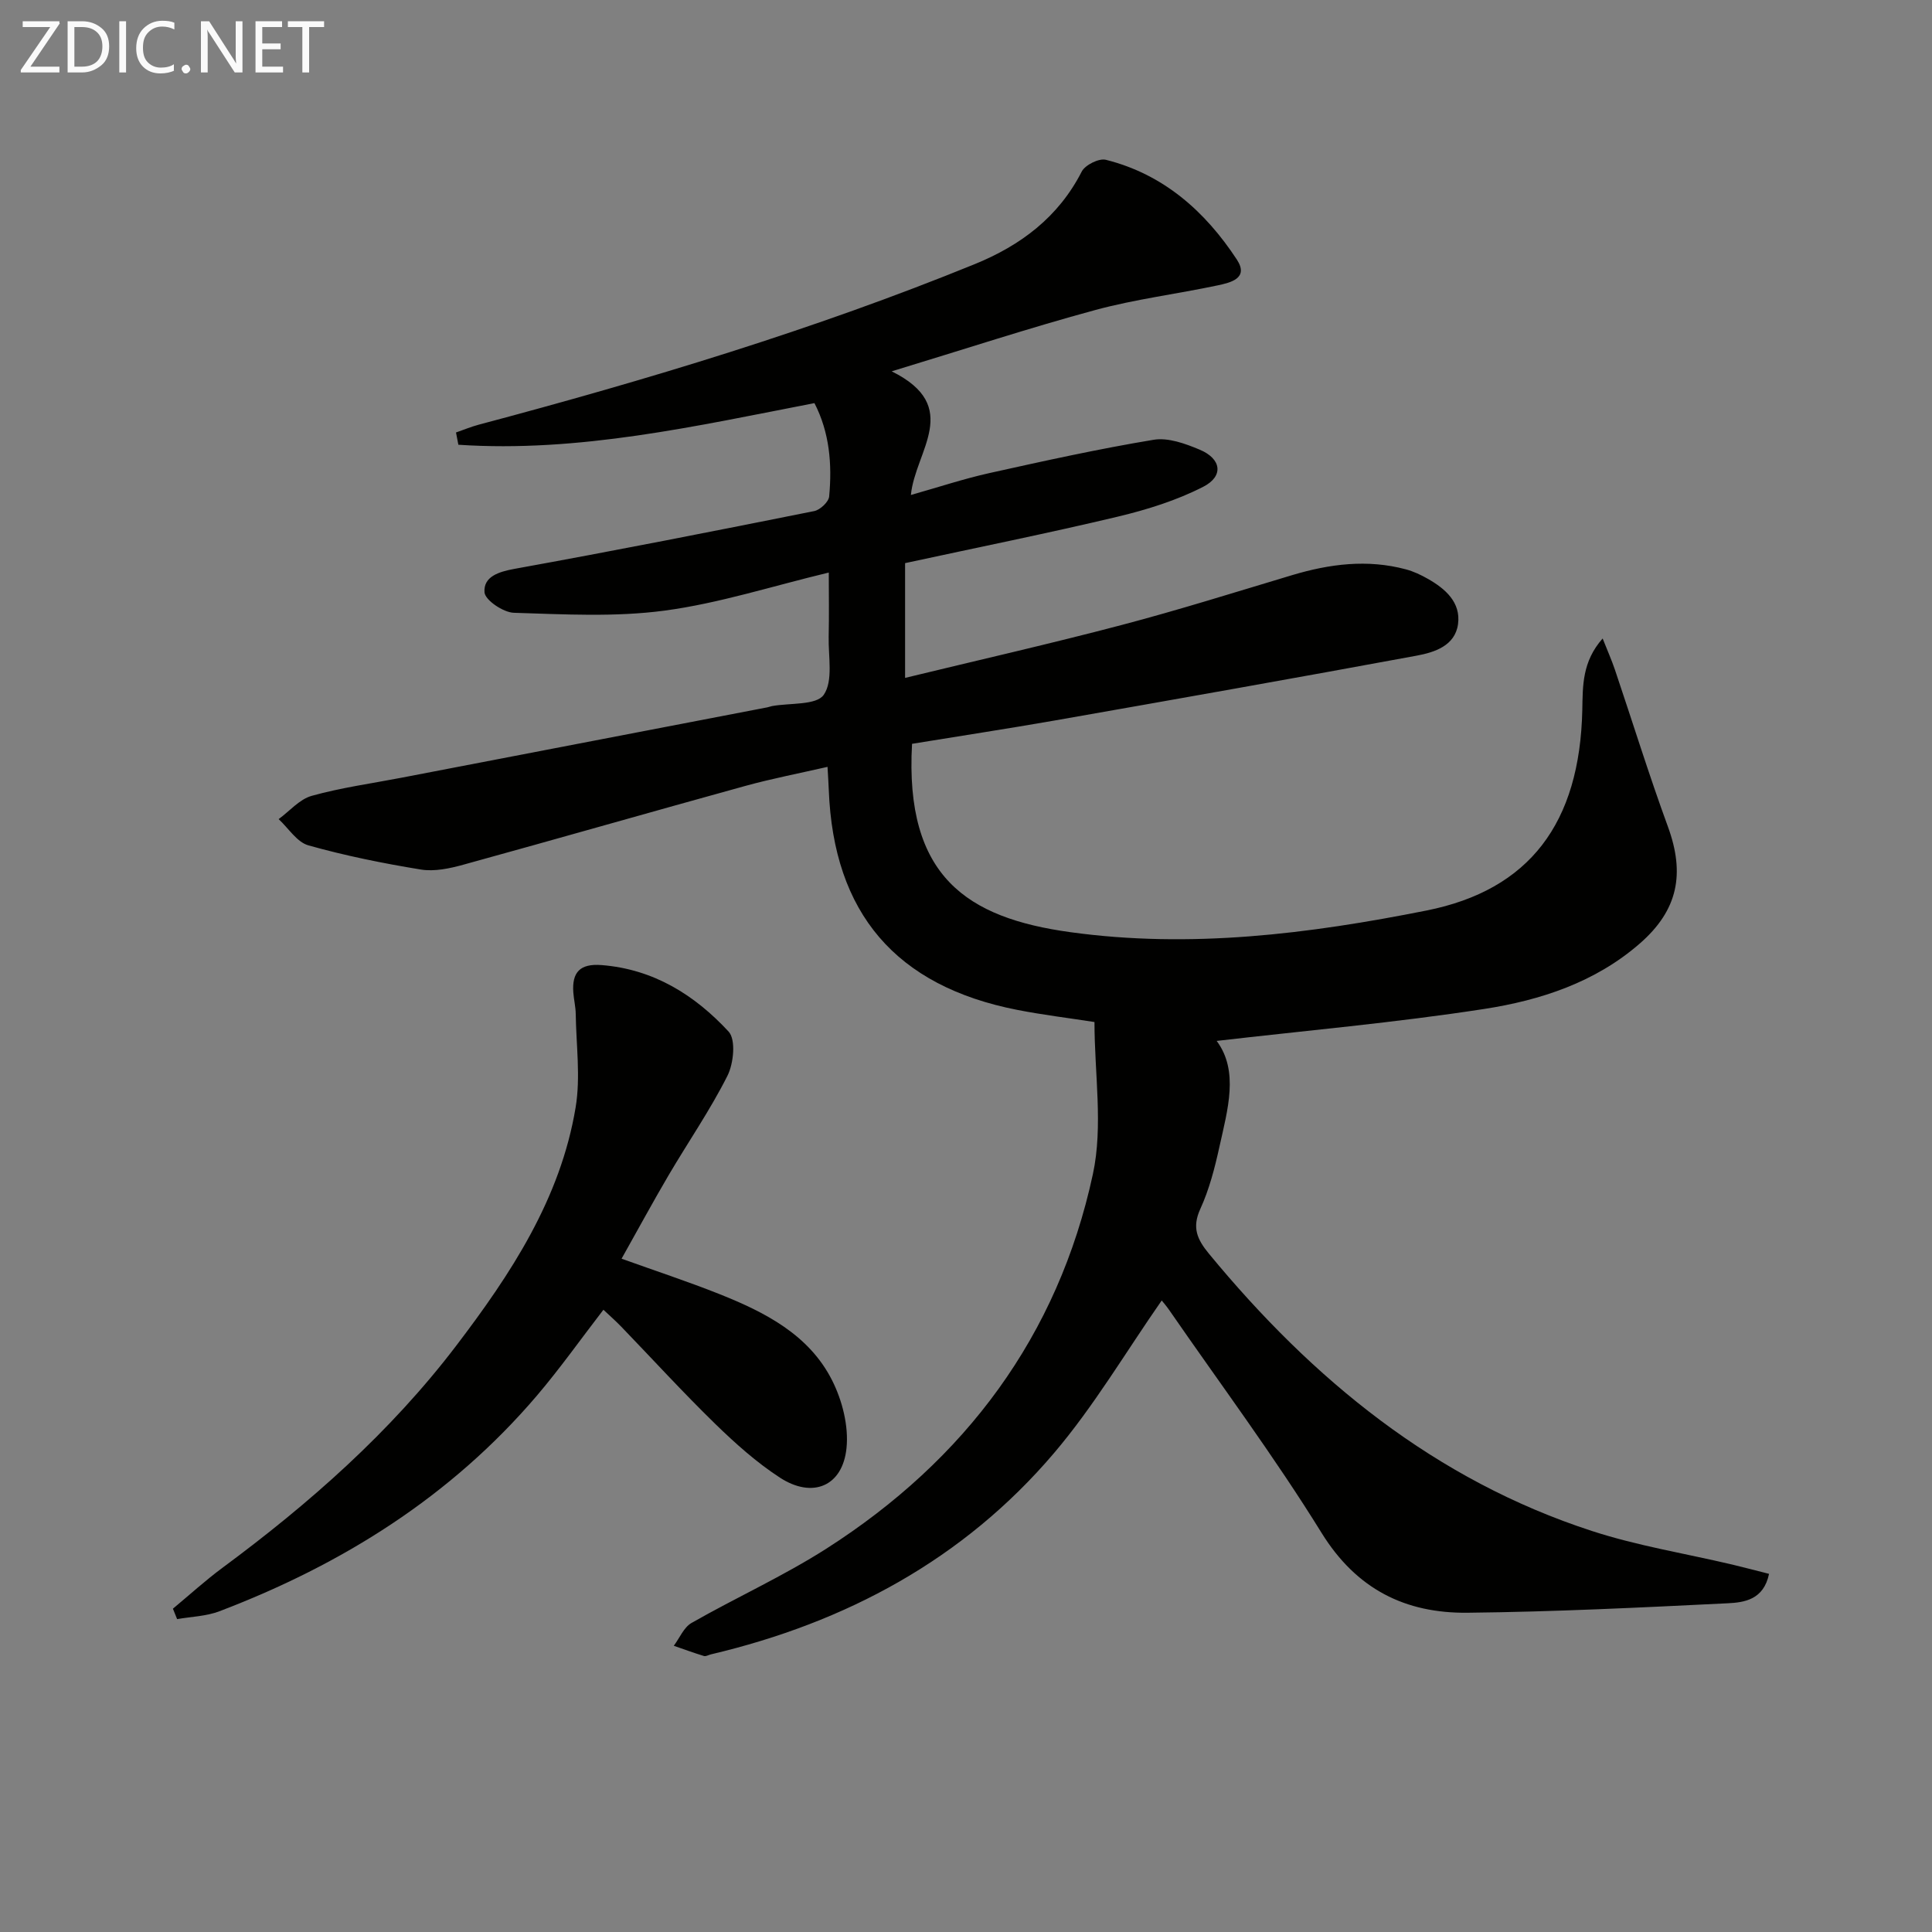 <svg enable-background="new 0 0 400 400" viewBox="0 0 400 400" xmlns="http://www.w3.org/2000/svg"><rect x="0" y="0" width="400" height="400" fill="#808080" stroke="none"/><path d="m188.83 154c-1.56 27.52 11.43 36.05 32.73 38.99 24.94 3.45 49.41.37 73.75-4.47 21.36-4.25 31.79-18.09 32.29-41.57.1-4.91-.06-9.94 4.21-14.76 1.04 2.62 1.88 4.51 2.54 6.46 3.66 10.83 7.04 21.76 10.97 32.49 3.57 9.75 2.11 17.28-5.79 24.18-9.22 8.05-20.57 11.77-32.22 13.57-18.5 2.86-37.19 4.5-55.41 6.62 4.64 6.25 2.28 14.17.56 21.96-.96 4.36-2.1 8.79-3.95 12.83-1.77 3.87-.64 6.32 1.79 9.27 21.47 26.05 46.79 46.84 79.34 57.42 9.41 3.06 19.3 4.65 28.97 6.93 2.52.6 5.03 1.27 7.65 1.93-1.11 5.37-5.13 5.92-8.55 6.09-17.94.88-35.9 1.77-53.86 1.96-12.88.14-23-4.84-30.25-16.56-9.79-15.83-20.96-30.8-31.55-46.14-.64-.92-1.38-1.76-1.53-1.95-7.4 10.61-14 21.84-22.31 31.61-18.71 22-43.07 35.06-71.02 41.66-.49.11-1.03.46-1.44.34-2.1-.64-4.17-1.4-6.25-2.12 1.21-1.61 2.07-3.81 3.68-4.73 9.22-5.26 18.97-9.67 27.9-15.37 28.75-18.37 47.97-44.06 55.19-77.54 2.15-9.97.33-20.79.33-31.5-5.26-.82-10.65-1.47-15.97-2.51-25.17-4.92-38.06-20.03-39.04-45.55-.05-1.32-.14-2.64-.26-4.77-5.84 1.34-11.46 2.42-16.96 3.93-19.5 5.38-38.95 10.96-58.45 16.33-2.82.78-5.96 1.45-8.77 1-7.84-1.28-15.67-2.86-23.31-5.01-2.37-.67-4.12-3.56-6.15-5.43 2.27-1.66 4.32-4.12 6.85-4.82 6.05-1.69 12.33-2.55 18.52-3.74 25.27-4.86 50.53-9.72 75.8-14.58.33-.06.64-.2.96-.26 3.72-.68 9.22-.14 10.73-2.34 1.99-2.89.92-7.94 1.02-12.06.1-4.42.02-8.85.02-13.25-11.79 2.83-22.75 6.38-33.99 7.88-10.26 1.37-20.82.77-31.22.45-2.18-.07-5.95-2.62-6.07-4.24-.23-3.23 2.87-4.25 6.24-4.86 20.72-3.75 41.39-7.82 62.04-11.96 1.22-.25 2.98-1.9 3.08-3.03.62-6.66.09-13.24-3.05-19.32-24.55 4.76-48.8 10.28-73.72 8.62-.16-.85-.33-1.69-.49-2.54 1.56-.54 3.09-1.18 4.69-1.61 34.83-9.26 69.29-19.63 102.7-33.24 9.52-3.88 17.33-9.72 22.16-19.17.7-1.36 3.56-2.79 4.98-2.44 11.92 2.98 20.56 10.65 27.13 20.65 2.56 3.9-1.29 4.78-3.95 5.35-8.44 1.79-17.07 2.86-25.37 5.11-13.58 3.68-26.96 8.08-42.14 12.69 14.76 7.3 4.85 16.49 3.98 25.6 5.83-1.65 10.98-3.36 16.24-4.53 11.3-2.51 22.61-5.01 34.02-6.9 3.01-.5 6.57.8 9.56 2.06 4.47 1.88 4.99 5.47.73 7.66-5.51 2.83-11.63 4.74-17.69 6.19-14.51 3.46-29.15 6.4-44.06 9.63v23.76c15.2-3.69 30.06-7.06 44.79-10.94 11.86-3.12 23.58-6.81 35.33-10.33 7.78-2.33 15.6-3.34 23.57-1.2 1.58.42 3.12 1.15 4.54 1.96 3.64 2.06 6.85 4.89 6.25 9.37-.61 4.49-4.86 5.85-8.58 6.54-24.95 4.61-49.93 9.03-74.92 13.42-9.79 1.71-19.63 3.21-29.54 4.83z" fill="#010100"/><path d="m35.8 333.06c3.41-2.83 6.7-5.83 10.25-8.46 18.02-13.33 34.75-28.06 48.37-45.94 11.33-14.87 21.63-30.49 24.76-49.4 1.04-6.27.11-12.87.02-19.32-.02-1.49-.39-2.97-.5-4.46-.3-4.19 1.38-6.02 5.86-5.67 10.78.85 19.29 6.21 26.29 13.77 1.53 1.65 1.05 6.59-.24 9.15-3.57 7.09-8.12 13.69-12.16 20.55-3.28 5.58-6.36 11.27-9.76 17.32 7.06 2.54 13.77 4.74 20.32 7.35 9.39 3.75 18.47 8.37 23.25 17.8 2.12 4.18 3.47 9.49 3 14.07-.81 7.92-7.05 10.5-13.8 6.1-4.84-3.15-9.24-7.09-13.4-11.14-6.67-6.5-12.97-13.4-19.44-20.11-1.14-1.18-2.38-2.27-3.69-3.5-4.68 6.07-8.97 12.14-13.77 17.78-17.8 20.89-40.32 34.97-65.75 44.65-2.73 1.04-5.82 1.11-8.74 1.62-.28-.72-.57-1.44-.87-2.16z" fill="#010100"/><g fill="#fafafa"><path d="m12.4 4.8-6.1 9h6v1.2h-8v-.5l6.1-8.9h-5.7v-1.2h7.6v.4z"/><path d="m14 15v-10.6h3c1.6 0 2.9.5 4 1.4s1.6 2.2 1.6 3.8-.5 3-1.6 3.9-2.4 1.5-4 1.5zm1.4-9.4v8.2h1.6c1.3 0 2.4-.4 3.1-1.1s1.1-1.8 1.1-3.1-.4-2.3-1.2-3-1.8-1-3.1-1z"/><path d="m26.1 4.4v10.6h-1.4v-10.6z"/><path d="m36.1 14.6c-.8.4-1.8.6-2.9.6-1.5 0-2.7-.5-3.6-1.4s-1.4-2.2-1.4-3.8c0-1.7.5-3.1 1.5-4.1s2.3-1.6 3.9-1.6c1 0 1.8.1 2.5.4v1.4c-.8-.4-1.6-.6-2.5-.6-1.2 0-2.1.4-2.9 1.2s-1.1 1.8-1.1 3.2c0 1.3.3 2.3 1 3s1.6 1.1 2.7 1.1c1 0 2-.2 2.7-.7v1.3z"/><path d="m37.6 14.3c0-.2.1-.5.3-.6s.4-.3.6-.3c.3 0 .5.1.6.3s.3.4.3.6-.1.4-.3.6-.4.3-.6.3c-.3 0-.5-.1-.6-.3s-.3-.4-.3-.6z"/><path d="m50.2 15h-1.6l-5.3-8.2c-.2-.2-.3-.5-.4-.7 0 .2.1.7.1 1.5v7.4h-1.4v-10.6h1.7l5.2 8.1c.2.4.4.6.4.7 0-.3-.1-.8-.1-1.5v-7.3h1.4z"/><path d="m58.6 15h-5.7v-10.6h5.5v1.2h-4.1v3.4h3.8v1.2h-3.8v3.6h4.3z"/><path d="m67.1 5.6h-3.1v9.4h-1.4v-9.4h-3v-1.2h7.5z"/></g></svg>
